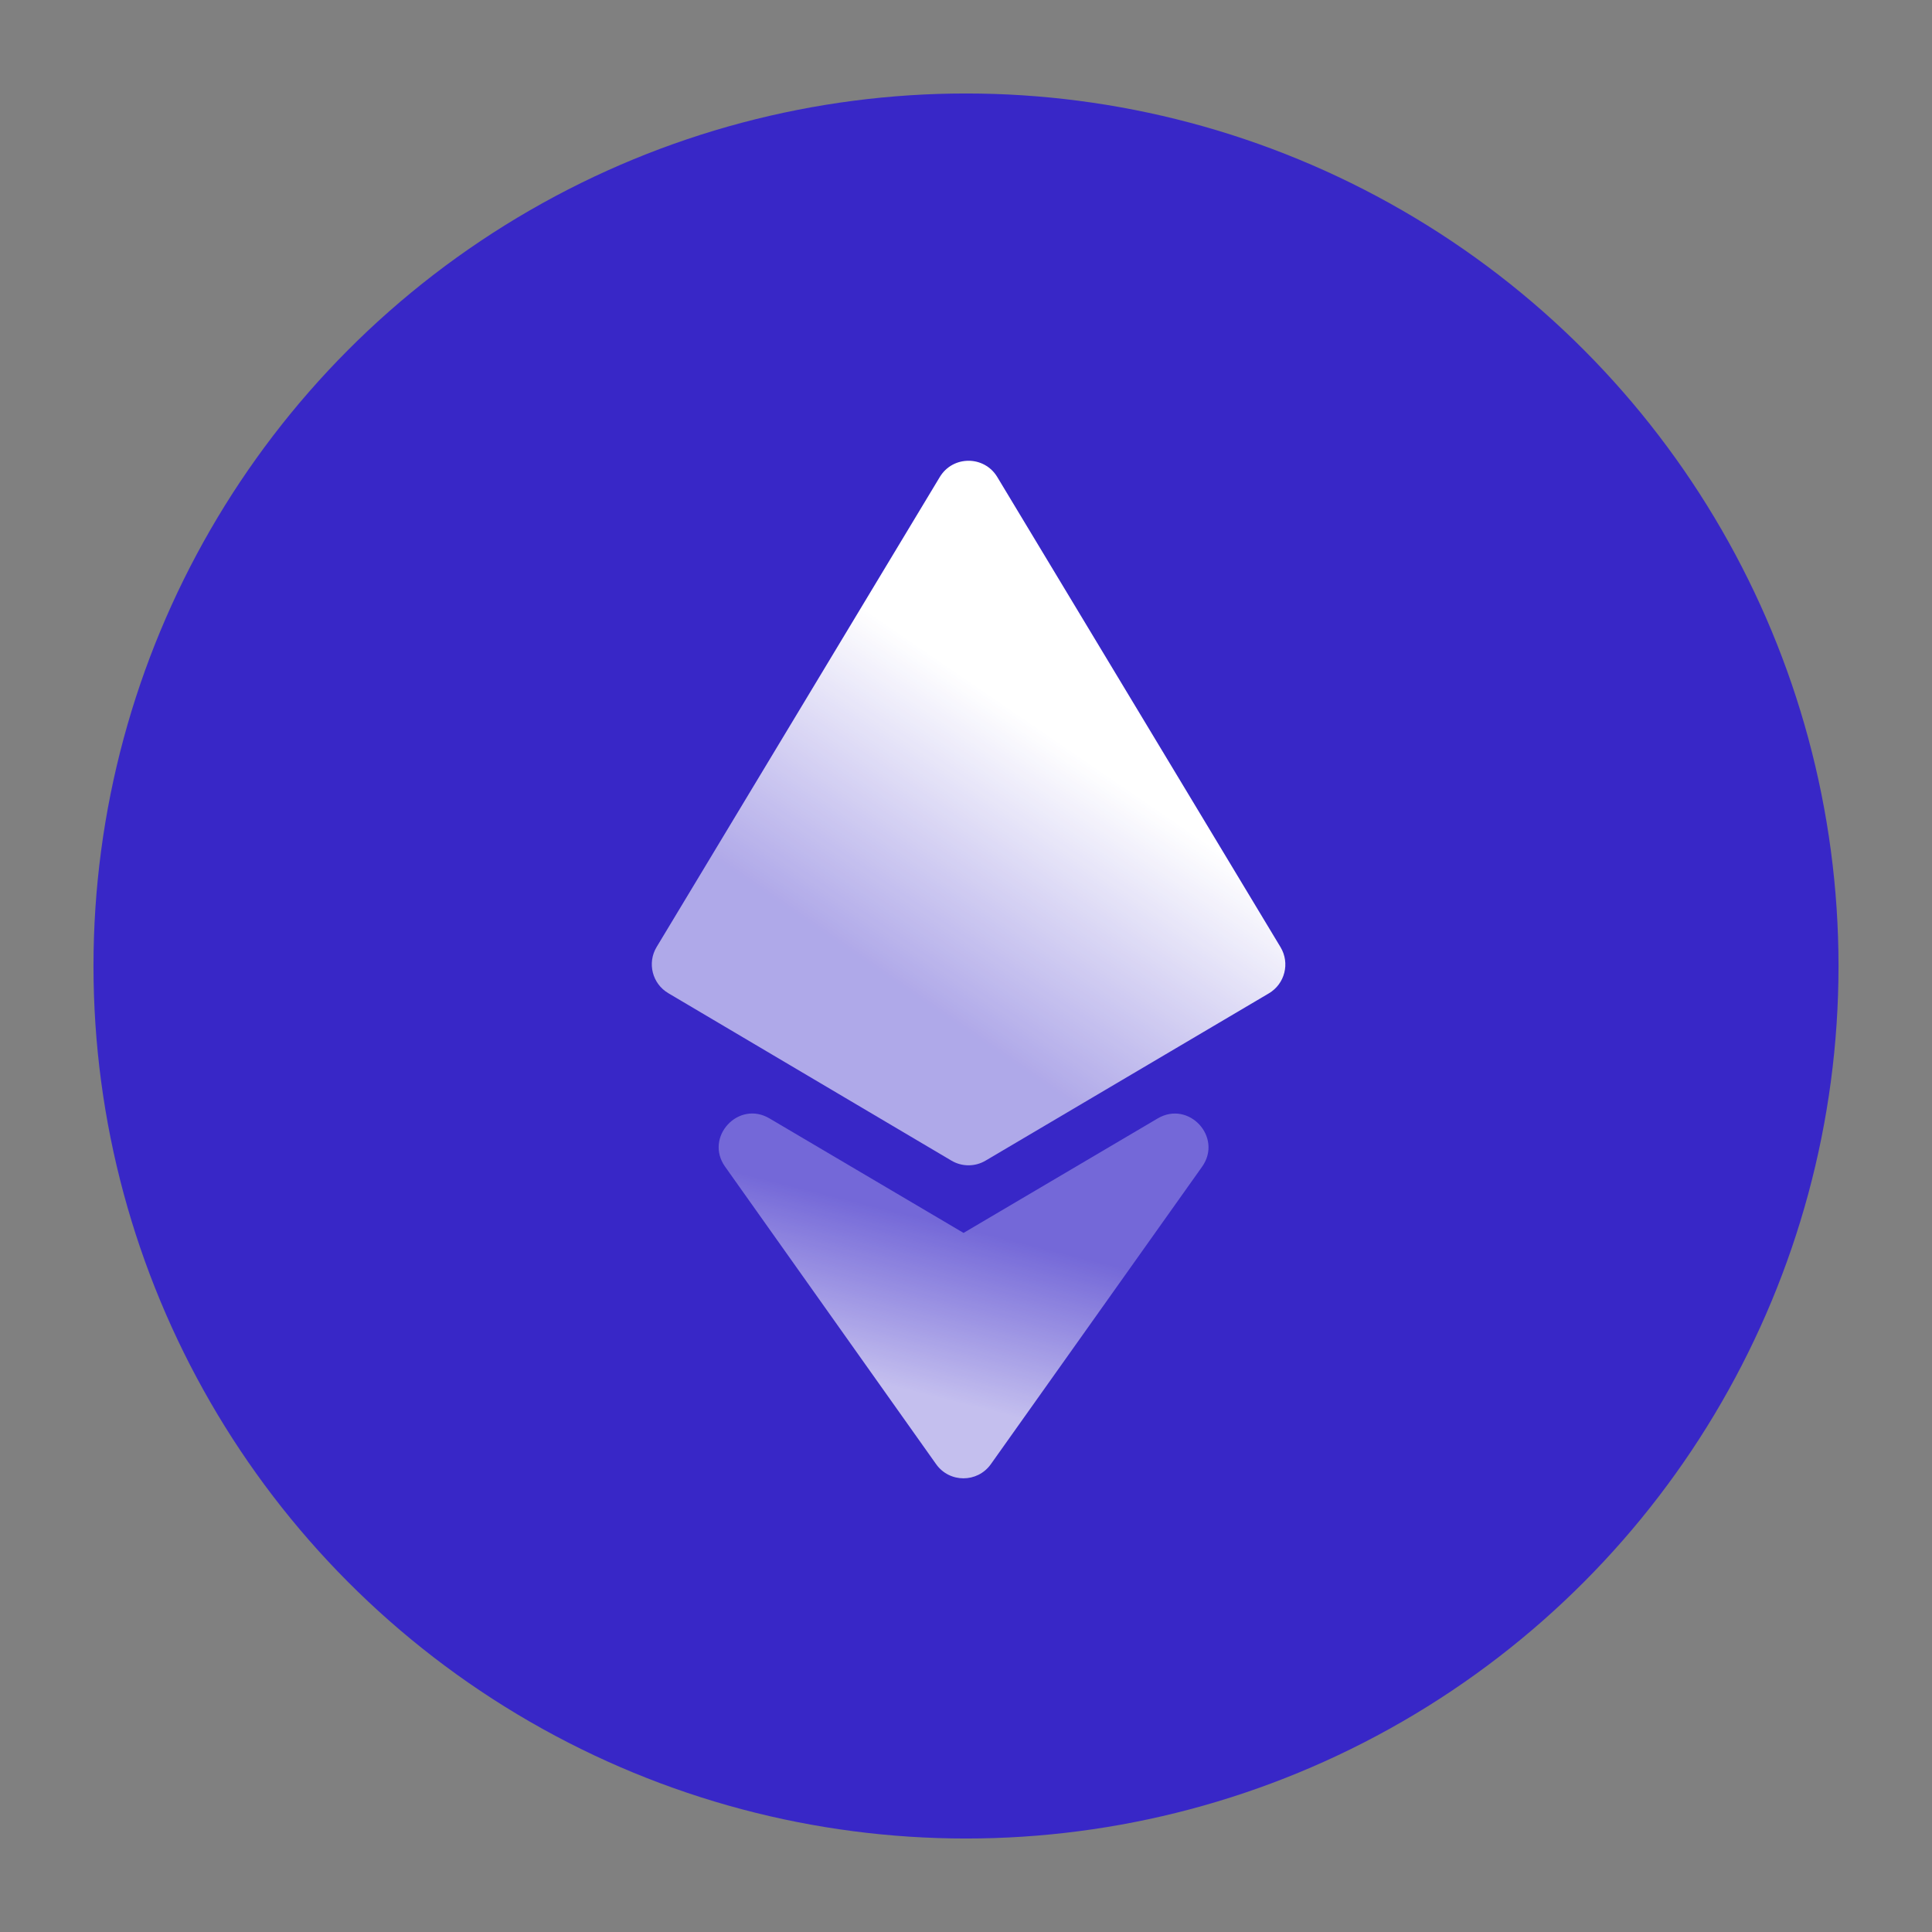 <svg xmlns="http://www.w3.org/2000/svg" width="62" height="62" viewBox="0 0 62 62" fill="none"><rect x="0" y="0" width="62" height="62" fill="#808080" stroke="none"/><circle cx="31" cy="31" r="28" fill="#3827C7"></circle><g clip-path="url(#clip0_54340_106235)"><path d="M30.922 39.568C30.923 39.568 30.923 39.567 30.922 39.566L24.694 35.891C23.694 35.3 22.597 36.493 23.269 37.44L30.041 46.987C30.47 47.592 31.367 47.592 31.797 46.988L38.576 37.442C39.248 36.495 38.151 35.302 37.151 35.892L30.921 39.566C30.921 39.567 30.921 39.568 30.922 39.568Z" fill="url(#paint0_linear_54340_106235)"></path><path d="M32.003 15.307C31.584 14.613 30.577 14.613 30.159 15.308L21.072 30.39C20.763 30.902 20.931 31.567 21.446 31.872L30.533 37.246C30.871 37.446 31.291 37.446 31.628 37.246L40.719 31.878C41.234 31.574 41.402 30.908 41.094 30.396L32.003 15.307Z" fill="url(#paint1_linear_54340_106235)"></path></g><defs><linearGradient id="paint0_linear_54340_106235" x1="36.168" y1="34.733" x2="31.747" y2="52.562" gradientUnits="userSpaceOnUse"><stop offset="0.315" stop-color="white" stop-opacity="0.3"></stop><stop offset="0.613" stop-color="white" stop-opacity="0.7"></stop></linearGradient><linearGradient id="paint1_linear_54340_106235" x1="44.203" y1="12.055" x2="24.707" y2="40.547" gradientUnits="userSpaceOnUse"><stop offset="0.448" stop-color="white"></stop><stop offset="0.719" stop-color="white" stop-opacity="0.6"></stop></linearGradient><clipPath id="clip0_54340_106235"><rect width="34.444" height="34.444" fill="white" transform="translate(13.777 13.777)"></rect></clipPath></defs></svg>